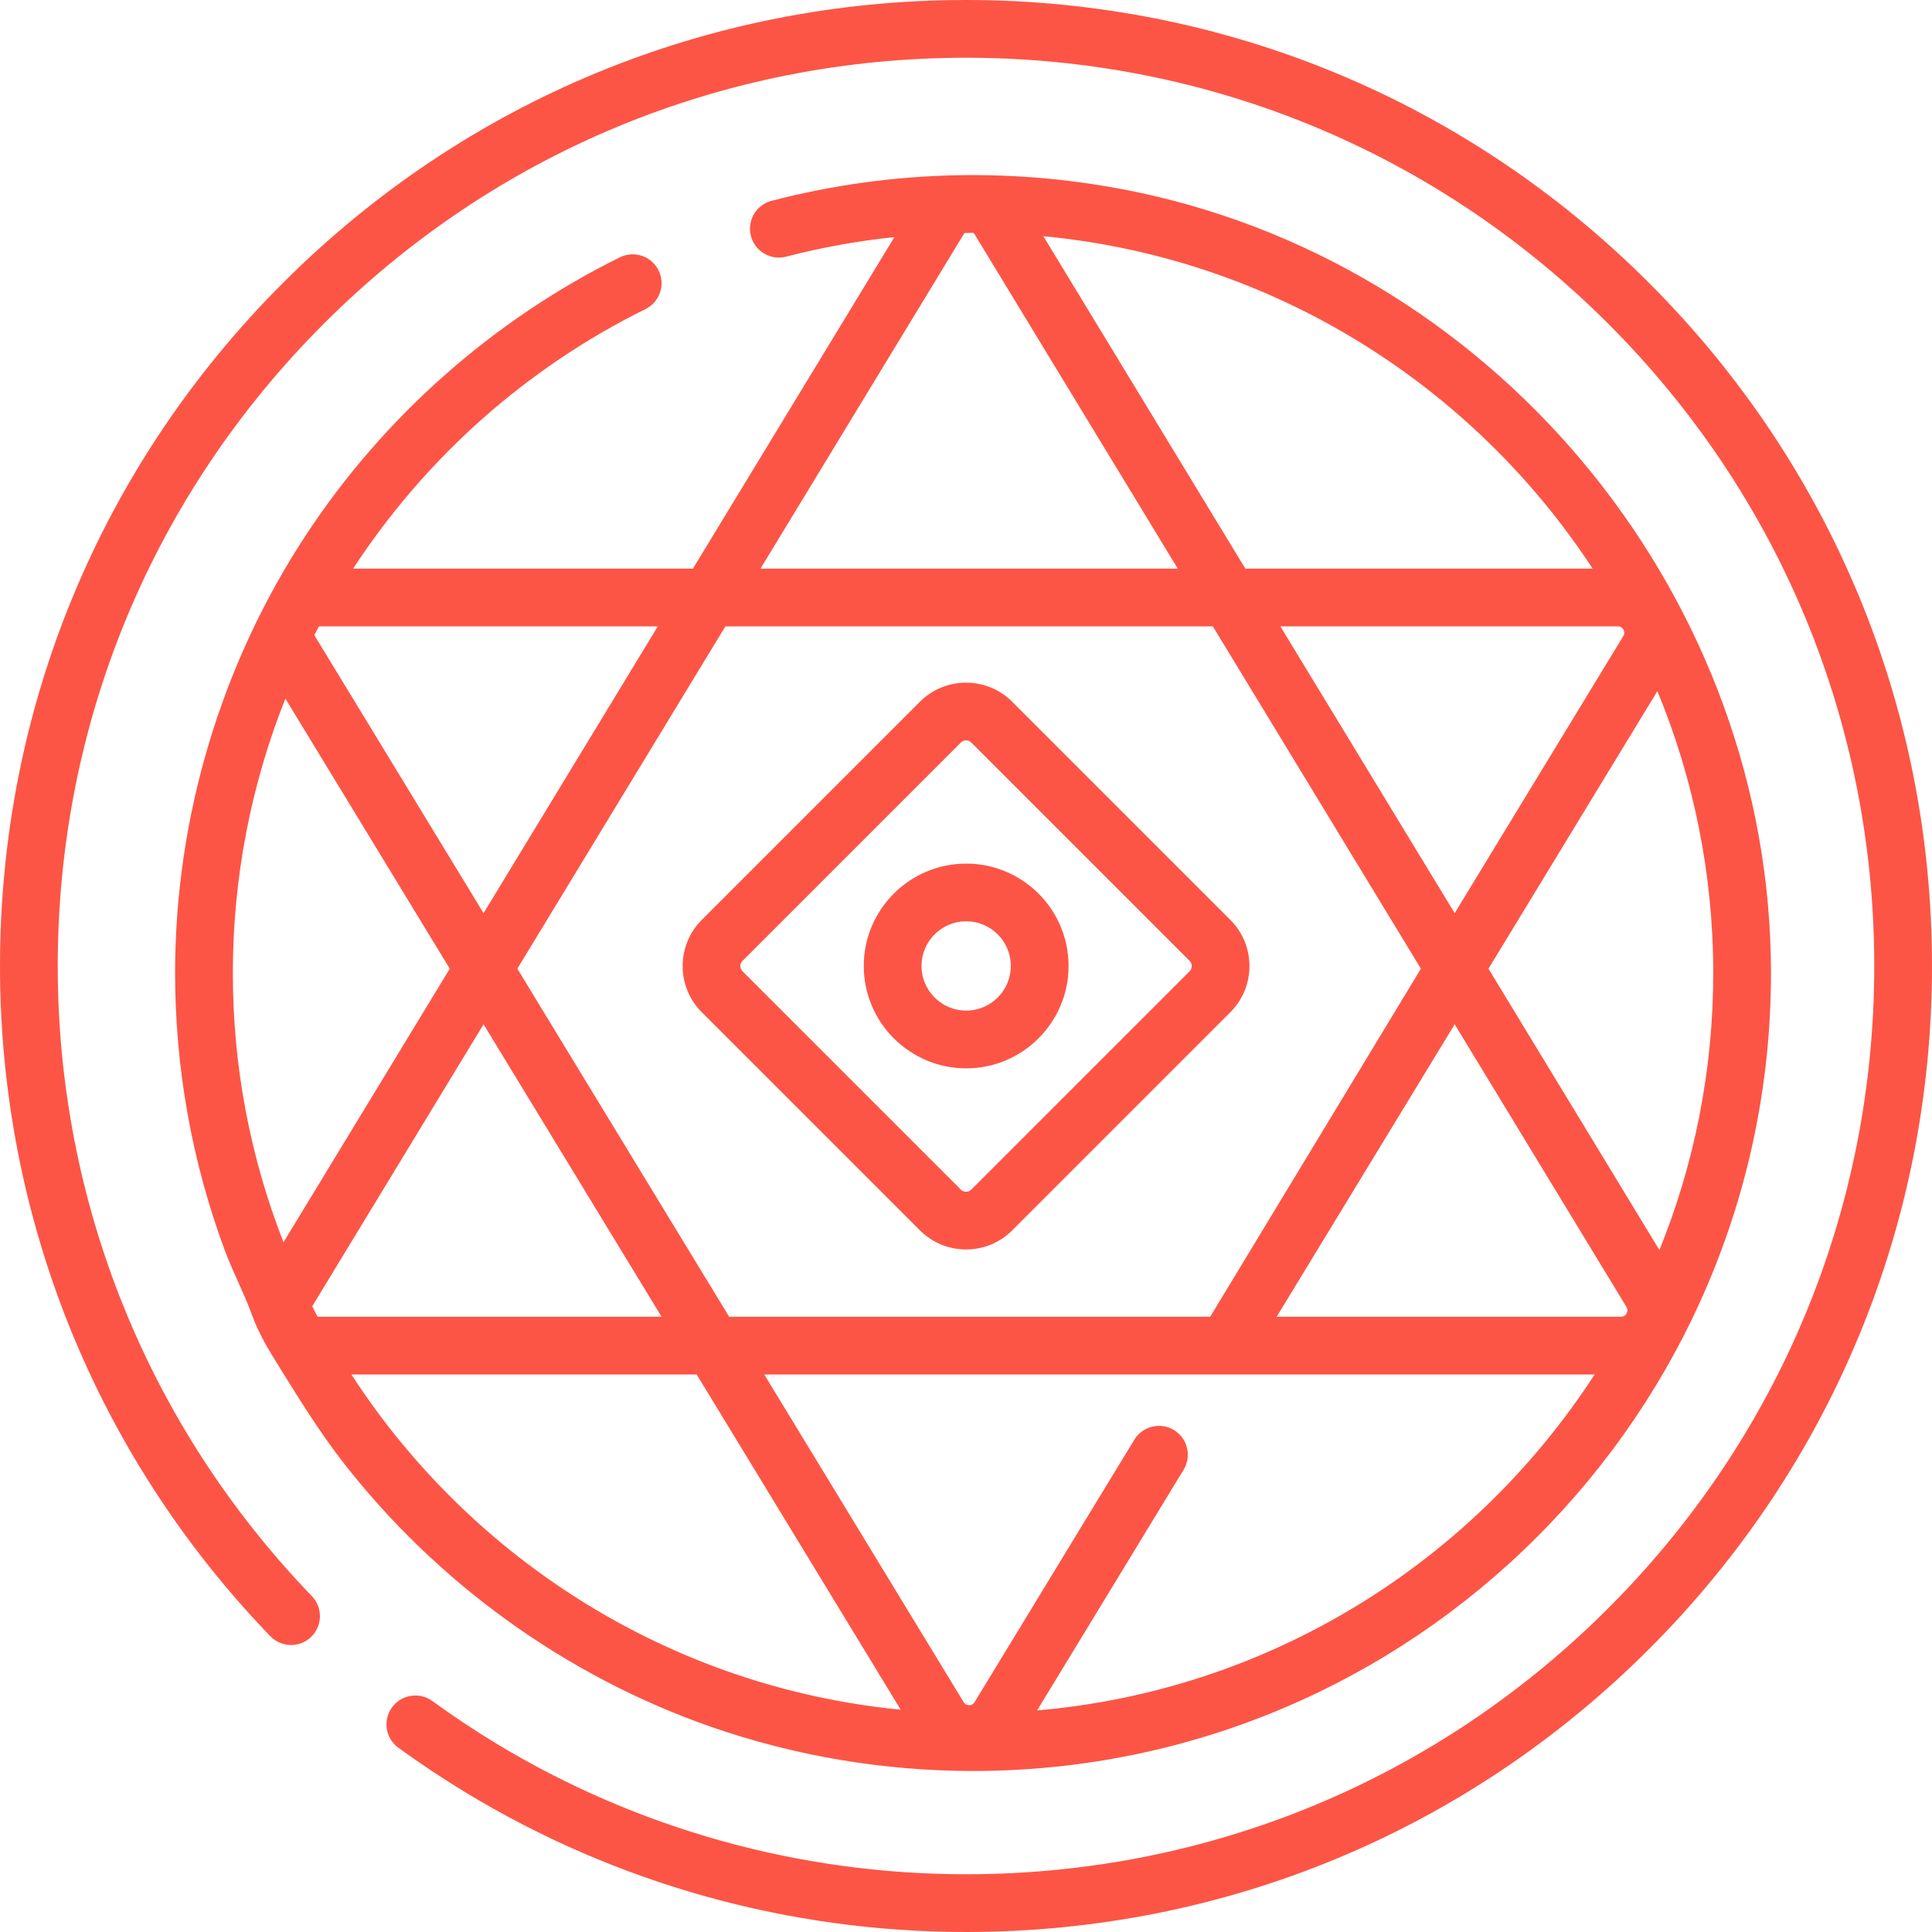 <svg width="35" height="35" viewBox="0 0 35 35" fill="none" xmlns="http://www.w3.org/2000/svg">
<path d="M29.874 5.126C26.569 1.82 22.174 0 17.5 0C12.826 0 8.431 1.82 5.126 5.126C1.82 8.431 0 12.826 0 17.5C0 22.055 1.741 26.368 4.901 29.646C4.998 29.743 5.129 29.799 5.267 29.801C5.404 29.802 5.537 29.75 5.636 29.654C5.735 29.559 5.792 29.428 5.796 29.291C5.799 29.153 5.748 29.02 5.654 28.92C2.682 25.838 1.046 21.782 1.046 17.5C1.046 13.105 2.757 8.973 5.865 5.865C8.973 2.757 13.105 1.046 17.5 1.046C21.895 1.046 26.027 2.757 29.135 5.865C32.243 8.973 33.954 13.105 33.954 17.5C33.954 21.895 32.243 26.027 29.135 29.135C26.027 32.243 21.895 33.954 17.5 33.954C14.487 33.954 11.54 33.132 8.977 31.578C8.583 31.338 8.199 31.083 7.826 30.811C7.714 30.732 7.575 30.7 7.439 30.723C7.304 30.745 7.182 30.82 7.101 30.931C7.021 31.042 6.987 31.18 7.007 31.316C7.027 31.452 7.1 31.574 7.21 31.657C7.607 31.945 8.016 32.217 8.435 32.472C11.161 34.126 14.295 35 17.5 35C22.174 35 26.569 33.18 29.874 29.874C33.18 26.569 35 22.174 35 17.5C35 12.826 33.18 8.431 29.874 5.126Z" fill="#FC5546"/>
<path d="M20.664 3.495C18.456 3.021 16.159 3.069 13.973 3.639C13.84 3.675 13.726 3.762 13.657 3.881C13.588 4 13.569 4.142 13.604 4.275C13.638 4.408 13.724 4.523 13.843 4.593C13.961 4.663 14.103 4.684 14.236 4.651C14.88 4.483 15.538 4.365 16.203 4.295L12.553 10.301H6.397C7.714 8.286 9.543 6.66 11.7 5.596C11.823 5.533 11.915 5.425 11.958 5.295C12.002 5.164 11.992 5.022 11.931 4.899C11.87 4.776 11.763 4.681 11.633 4.636C11.504 4.591 11.361 4.599 11.237 4.658C8.936 5.794 6.957 7.544 5.546 9.687C4.004 12.03 3.172 14.812 3.172 17.628C3.172 19.337 3.475 21.044 4.071 22.647C4.215 23.037 4.413 23.407 4.555 23.796C4.696 24.179 4.858 24.44 5.072 24.784C5.435 25.369 5.793 25.946 6.216 26.491C7.919 28.68 10.248 30.362 12.867 31.278C14.394 31.812 16.01 32.083 17.627 32.083C25.598 32.083 32.083 25.598 32.083 17.628C32.083 10.906 27.239 4.906 20.664 3.495ZM29.41 11.406C29.425 11.433 29.437 11.476 29.407 11.524L26.353 16.543L23.195 11.347H29.308C29.364 11.347 29.394 11.379 29.41 11.406ZM28.852 10.301H22.56L18.901 4.279C23.062 4.673 26.675 6.976 28.852 10.301ZM17.457 4.245C17.463 4.235 17.47 4.227 17.477 4.221C17.527 4.22 17.577 4.218 17.627 4.218L17.634 4.218C17.642 4.225 17.649 4.234 17.656 4.245L21.336 10.301H13.777L17.457 4.245ZM13.141 11.347H21.972L25.741 17.549L21.924 23.854H13.209L9.372 17.549L13.141 11.347ZM5.775 11.351C5.784 11.349 5.794 11.347 5.805 11.347H11.917L8.76 16.543L5.705 11.524C5.701 11.516 5.699 11.509 5.696 11.501C5.722 11.451 5.748 11.401 5.775 11.351ZM4.218 17.628C4.218 15.912 4.544 14.227 5.17 12.656L8.148 17.549L5.136 22.505C4.544 20.993 4.218 19.348 4.218 17.628ZM5.754 23.854C5.721 23.791 5.688 23.728 5.656 23.665L8.76 18.556L11.985 23.854H5.754ZM6.366 24.9H12.621L16.317 30.973C12.148 30.567 8.533 28.244 6.366 24.9ZM18.788 30.986L21.442 26.626C21.514 26.507 21.536 26.365 21.503 26.23C21.471 26.095 21.386 25.979 21.267 25.907C21.148 25.835 21.006 25.813 20.872 25.846C20.737 25.878 20.621 25.963 20.549 26.082L17.656 30.835C17.628 30.882 17.586 30.891 17.556 30.891C17.527 30.891 17.485 30.882 17.457 30.835L13.845 24.9H28.888C26.695 28.284 23.02 30.622 18.788 30.986ZM29.467 23.795C29.452 23.822 29.422 23.854 29.366 23.854H23.128L26.353 18.556L29.465 23.677C29.494 23.726 29.482 23.768 29.467 23.795ZM26.965 17.549L30.025 12.52C30.676 14.095 31.037 15.82 31.037 17.628C31.037 19.401 30.69 21.095 30.062 22.646L26.965 17.549Z" fill="#FC5546"/>
<path d="M22.29 16.666L18.336 12.712C17.875 12.252 17.127 12.252 16.666 12.712L12.712 16.666C12.252 17.127 12.252 17.875 12.712 18.336L16.666 22.29C16.776 22.4 16.906 22.486 17.049 22.546C17.193 22.605 17.346 22.635 17.501 22.635C17.803 22.635 18.106 22.52 18.336 22.29L22.29 18.336C22.75 17.875 22.75 17.127 22.29 16.666ZM21.55 17.596L17.596 21.55C17.584 21.563 17.569 21.573 17.553 21.58C17.536 21.586 17.519 21.59 17.501 21.59C17.483 21.59 17.466 21.586 17.45 21.58C17.433 21.573 17.418 21.563 17.406 21.55L13.452 17.596C13.427 17.571 13.412 17.537 13.412 17.501C13.412 17.465 13.427 17.431 13.452 17.406L17.406 13.452C17.418 13.439 17.433 13.429 17.45 13.423C17.466 13.416 17.483 13.412 17.501 13.412C17.536 13.412 17.57 13.425 17.596 13.452L21.55 17.406C21.576 17.431 21.59 17.465 21.59 17.501C21.59 17.537 21.576 17.571 21.55 17.596Z" fill="#FC5546"/>
<path d="M17.503 15.645C16.48 15.645 15.648 16.477 15.648 17.499C15.648 18.522 16.48 19.354 17.503 19.354C18.526 19.354 19.358 18.522 19.358 17.499C19.358 16.477 18.526 15.645 17.503 15.645ZM17.503 18.308C17.057 18.308 16.694 17.945 16.694 17.499C16.694 17.053 17.057 16.69 17.503 16.69C17.949 16.69 18.312 17.053 18.312 17.499C18.312 17.945 17.949 18.308 17.503 18.308Z" fill="#FC5546"/>
</svg>

